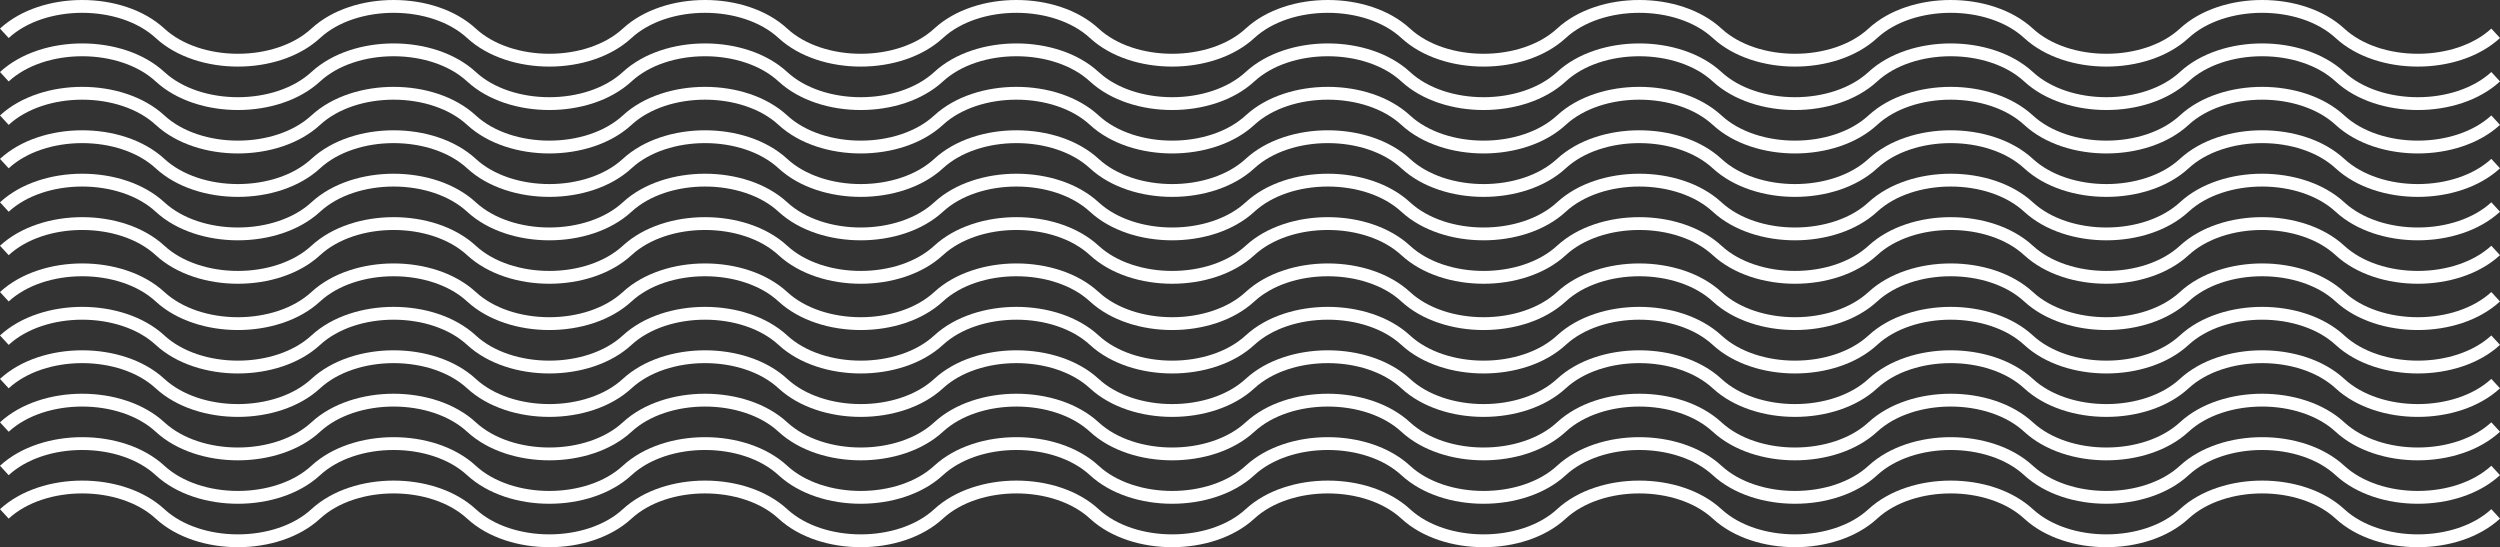 <svg xmlns="http://www.w3.org/2000/svg" width="1674.929" height="366.603" viewBox="0 0 1674.929 366.603">
  <rect x="0" y="0" width="1674.929" height="366.603" fill="#333333" stroke="none"/>
  <g id="Group_13123" data-name="Group 13123" transform="translate(-719.091 -1079.205)">
    <g id="Group_13121" data-name="Group 13121" transform="translate(-1817.235 -959.758)">
      <path id="Path_18725" data-name="Path 18725" d="M0,13.051c26.082-24.016,78.241-24.016,104.319,0s78.241,24.016,104.319,0,78.241-24.016,104.319,0,78.241,24.016,104.319,0,78.241-24.016,104.319,0,78.241,24.016,104.323,0,78.237-24.016,104.319,0,78.237,24.016,104.319,0,78.237-24.016,104.319,0,78.237,24.016,104.319,0,78.241-24.016,104.319,0,78.241,24.016,104.319,0,78.241-24.016,104.319,0,78.241,24.016,104.319,0,78.241-24.016,104.319,0,78.241,24.016,104.323,0" transform="translate(2539.235 2135.512)" fill="none" stroke="#fff" stroke-width="8.59"/>
      <path id="Path_18727" data-name="Path 18727" d="M0,13.051c26.082-24.016,78.241-24.016,104.319,0s78.241,24.016,104.319,0,78.241-24.016,104.319,0,78.241,24.016,104.319,0,78.241-24.016,104.319,0,78.241,24.016,104.323,0,78.237-24.016,104.319,0,78.237,24.016,104.319,0,78.237-24.016,104.319,0,78.237,24.016,104.319,0,78.241-24.016,104.319,0,78.241,24.016,104.319,0,78.241-24.016,104.319,0,78.241,24.016,104.319,0,78.241-24.016,104.319,0,78.241,24.016,104.323,0" transform="translate(2539.235 2164.61)" fill="none" stroke="#fff" stroke-width="8.59"/>
      <path id="Path_18728" data-name="Path 18728" d="M0,13.051c26.082-24.016,78.241-24.016,104.319,0s78.241,24.016,104.319,0,78.241-24.016,104.319,0,78.241,24.016,104.319,0,78.241-24.016,104.319,0,78.241,24.016,104.323,0,78.237-24.016,104.319,0,78.237,24.016,104.319,0,78.237-24.016,104.319,0,78.237,24.016,104.319,0,78.241-24.016,104.319,0,78.241,24.016,104.319,0,78.241-24.016,104.319,0,78.241,24.016,104.319,0,78.241-24.016,104.319,0,78.241,24.016,104.323,0" transform="translate(2539.235 2193.708)" fill="none" stroke="#fff" stroke-width="8.59"/>
      <path id="Path_18730" data-name="Path 18730" d="M0,13.051c26.082-24.016,78.241-24.016,104.319,0s78.241,24.016,104.319,0,78.241-24.016,104.319,0,78.241,24.016,104.319,0,78.241-24.016,104.319,0,78.241,24.016,104.323,0,78.237-24.016,104.319,0,78.237,24.016,104.319,0,78.237-24.016,104.319,0,78.237,24.016,104.319,0,78.241-24.016,104.319,0,78.241,24.016,104.319,0,78.241-24.016,104.319,0,78.241,24.016,104.319,0,78.241-24.016,104.319,0,78.241,24.016,104.323,0" transform="translate(2539.235 2048.219)" fill="none" stroke="#fff" stroke-width="8.59"/>
      <path id="Path_18732" data-name="Path 18732" d="M0,13.051c26.082-24.016,78.241-24.016,104.319,0s78.241,24.016,104.319,0,78.241-24.016,104.319,0,78.241,24.016,104.319,0,78.241-24.016,104.319,0,78.241,24.016,104.323,0,78.237-24.016,104.319,0,78.237,24.016,104.319,0,78.237-24.016,104.319,0,78.237,24.016,104.319,0,78.241-24.016,104.319,0,78.241,24.016,104.319,0,78.241-24.016,104.319,0,78.241,24.016,104.319,0,78.241-24.016,104.319,0,78.241,24.016,104.323,0" transform="translate(2539.235 2077.316)" fill="none" stroke="#fff" stroke-width="8.59"/>
      <path id="Path_18734" data-name="Path 18734" d="M0,13.051c26.082-24.016,78.241-24.016,104.319,0s78.241,24.016,104.319,0,78.241-24.016,104.319,0,78.241,24.016,104.319,0,78.241-24.016,104.319,0,78.241,24.016,104.323,0,78.237-24.016,104.319,0,78.237,24.016,104.319,0,78.237-24.016,104.319,0,78.237,24.016,104.319,0,78.241-24.016,104.319,0,78.241,24.016,104.319,0,78.241-24.016,104.319,0,78.241,24.016,104.319,0,78.241-24.016,104.319,0,78.241,24.016,104.323,0" transform="translate(2539.235 2106.414)" fill="none" stroke="#fff" stroke-width="8.59"/>
    </g>
    <g id="Group_13122" data-name="Group 13122" transform="translate(-1817.235 -783.258)">
      <path id="Path_18725-2" data-name="Path 18725" d="M0,13.051c26.082-24.016,78.241-24.016,104.319,0s78.241,24.016,104.319,0,78.241-24.016,104.319,0,78.241,24.016,104.319,0,78.241-24.016,104.319,0,78.241,24.016,104.323,0,78.237-24.016,104.319,0,78.237,24.016,104.319,0,78.237-24.016,104.319,0,78.237,24.016,104.319,0,78.241-24.016,104.319,0,78.241,24.016,104.319,0,78.241-24.016,104.319,0,78.241,24.016,104.319,0,78.241-24.016,104.319,0,78.241,24.016,104.323,0" transform="translate(2539.235 2135.512)" fill="none" stroke="#fff" stroke-width="8.59"/>
      <path id="Path_18727-2" data-name="Path 18727" d="M0,13.051c26.082-24.016,78.241-24.016,104.319,0s78.241,24.016,104.319,0,78.241-24.016,104.319,0,78.241,24.016,104.319,0,78.241-24.016,104.319,0,78.241,24.016,104.323,0,78.237-24.016,104.319,0,78.237,24.016,104.319,0,78.237-24.016,104.319,0,78.237,24.016,104.319,0,78.241-24.016,104.319,0,78.241,24.016,104.319,0,78.241-24.016,104.319,0,78.241,24.016,104.319,0,78.241-24.016,104.319,0,78.241,24.016,104.323,0" transform="translate(2539.235 2164.61)" fill="none" stroke="#fff" stroke-width="8.59"/>
      <path id="Path_18728-2" data-name="Path 18728" d="M0,13.051c26.082-24.016,78.241-24.016,104.319,0s78.241,24.016,104.319,0,78.241-24.016,104.319,0,78.241,24.016,104.319,0,78.241-24.016,104.319,0,78.241,24.016,104.323,0,78.237-24.016,104.319,0,78.237,24.016,104.319,0,78.237-24.016,104.319,0,78.237,24.016,104.319,0,78.241-24.016,104.319,0,78.241,24.016,104.319,0,78.241-24.016,104.319,0,78.241,24.016,104.319,0,78.241-24.016,104.319,0,78.241,24.016,104.323,0" transform="translate(2539.235 2193.708)" fill="none" stroke="#fff" stroke-width="8.59"/>
      <path id="Path_18730-2" data-name="Path 18730" d="M0,13.051c26.082-24.016,78.241-24.016,104.319,0s78.241,24.016,104.319,0,78.241-24.016,104.319,0,78.241,24.016,104.319,0,78.241-24.016,104.319,0,78.241,24.016,104.323,0,78.237-24.016,104.319,0,78.237,24.016,104.319,0,78.237-24.016,104.319,0,78.237,24.016,104.319,0,78.241-24.016,104.319,0,78.241,24.016,104.319,0,78.241-24.016,104.319,0,78.241,24.016,104.319,0,78.241-24.016,104.319,0,78.241,24.016,104.323,0" transform="translate(2539.235 2048.219)" fill="none" stroke="#fff" stroke-width="8.59"/>
      <path id="Path_18732-2" data-name="Path 18732" d="M0,13.051c26.082-24.016,78.241-24.016,104.319,0s78.241,24.016,104.319,0,78.241-24.016,104.319,0,78.241,24.016,104.319,0,78.241-24.016,104.319,0,78.241,24.016,104.323,0,78.237-24.016,104.319,0,78.237,24.016,104.319,0,78.237-24.016,104.319,0,78.237,24.016,104.319,0,78.241-24.016,104.319,0,78.241,24.016,104.319,0,78.241-24.016,104.319,0,78.241,24.016,104.319,0,78.241-24.016,104.319,0,78.241,24.016,104.323,0" transform="translate(2539.235 2077.316)" fill="none" stroke="#fff" stroke-width="8.59"/>
      <path id="Path_18734-2" data-name="Path 18734" d="M0,13.051c26.082-24.016,78.241-24.016,104.319,0s78.241,24.016,104.319,0,78.241-24.016,104.319,0,78.241,24.016,104.319,0,78.241-24.016,104.319,0,78.241,24.016,104.323,0,78.237-24.016,104.319,0,78.237,24.016,104.319,0,78.237-24.016,104.319,0,78.237,24.016,104.319,0,78.241-24.016,104.319,0,78.241,24.016,104.319,0,78.241-24.016,104.319,0,78.241,24.016,104.319,0,78.241-24.016,104.319,0,78.241,24.016,104.323,0" transform="translate(2539.235 2106.414)" fill="none" stroke="#fff" stroke-width="8.59"/>
    </g>
  </g>
</svg>
